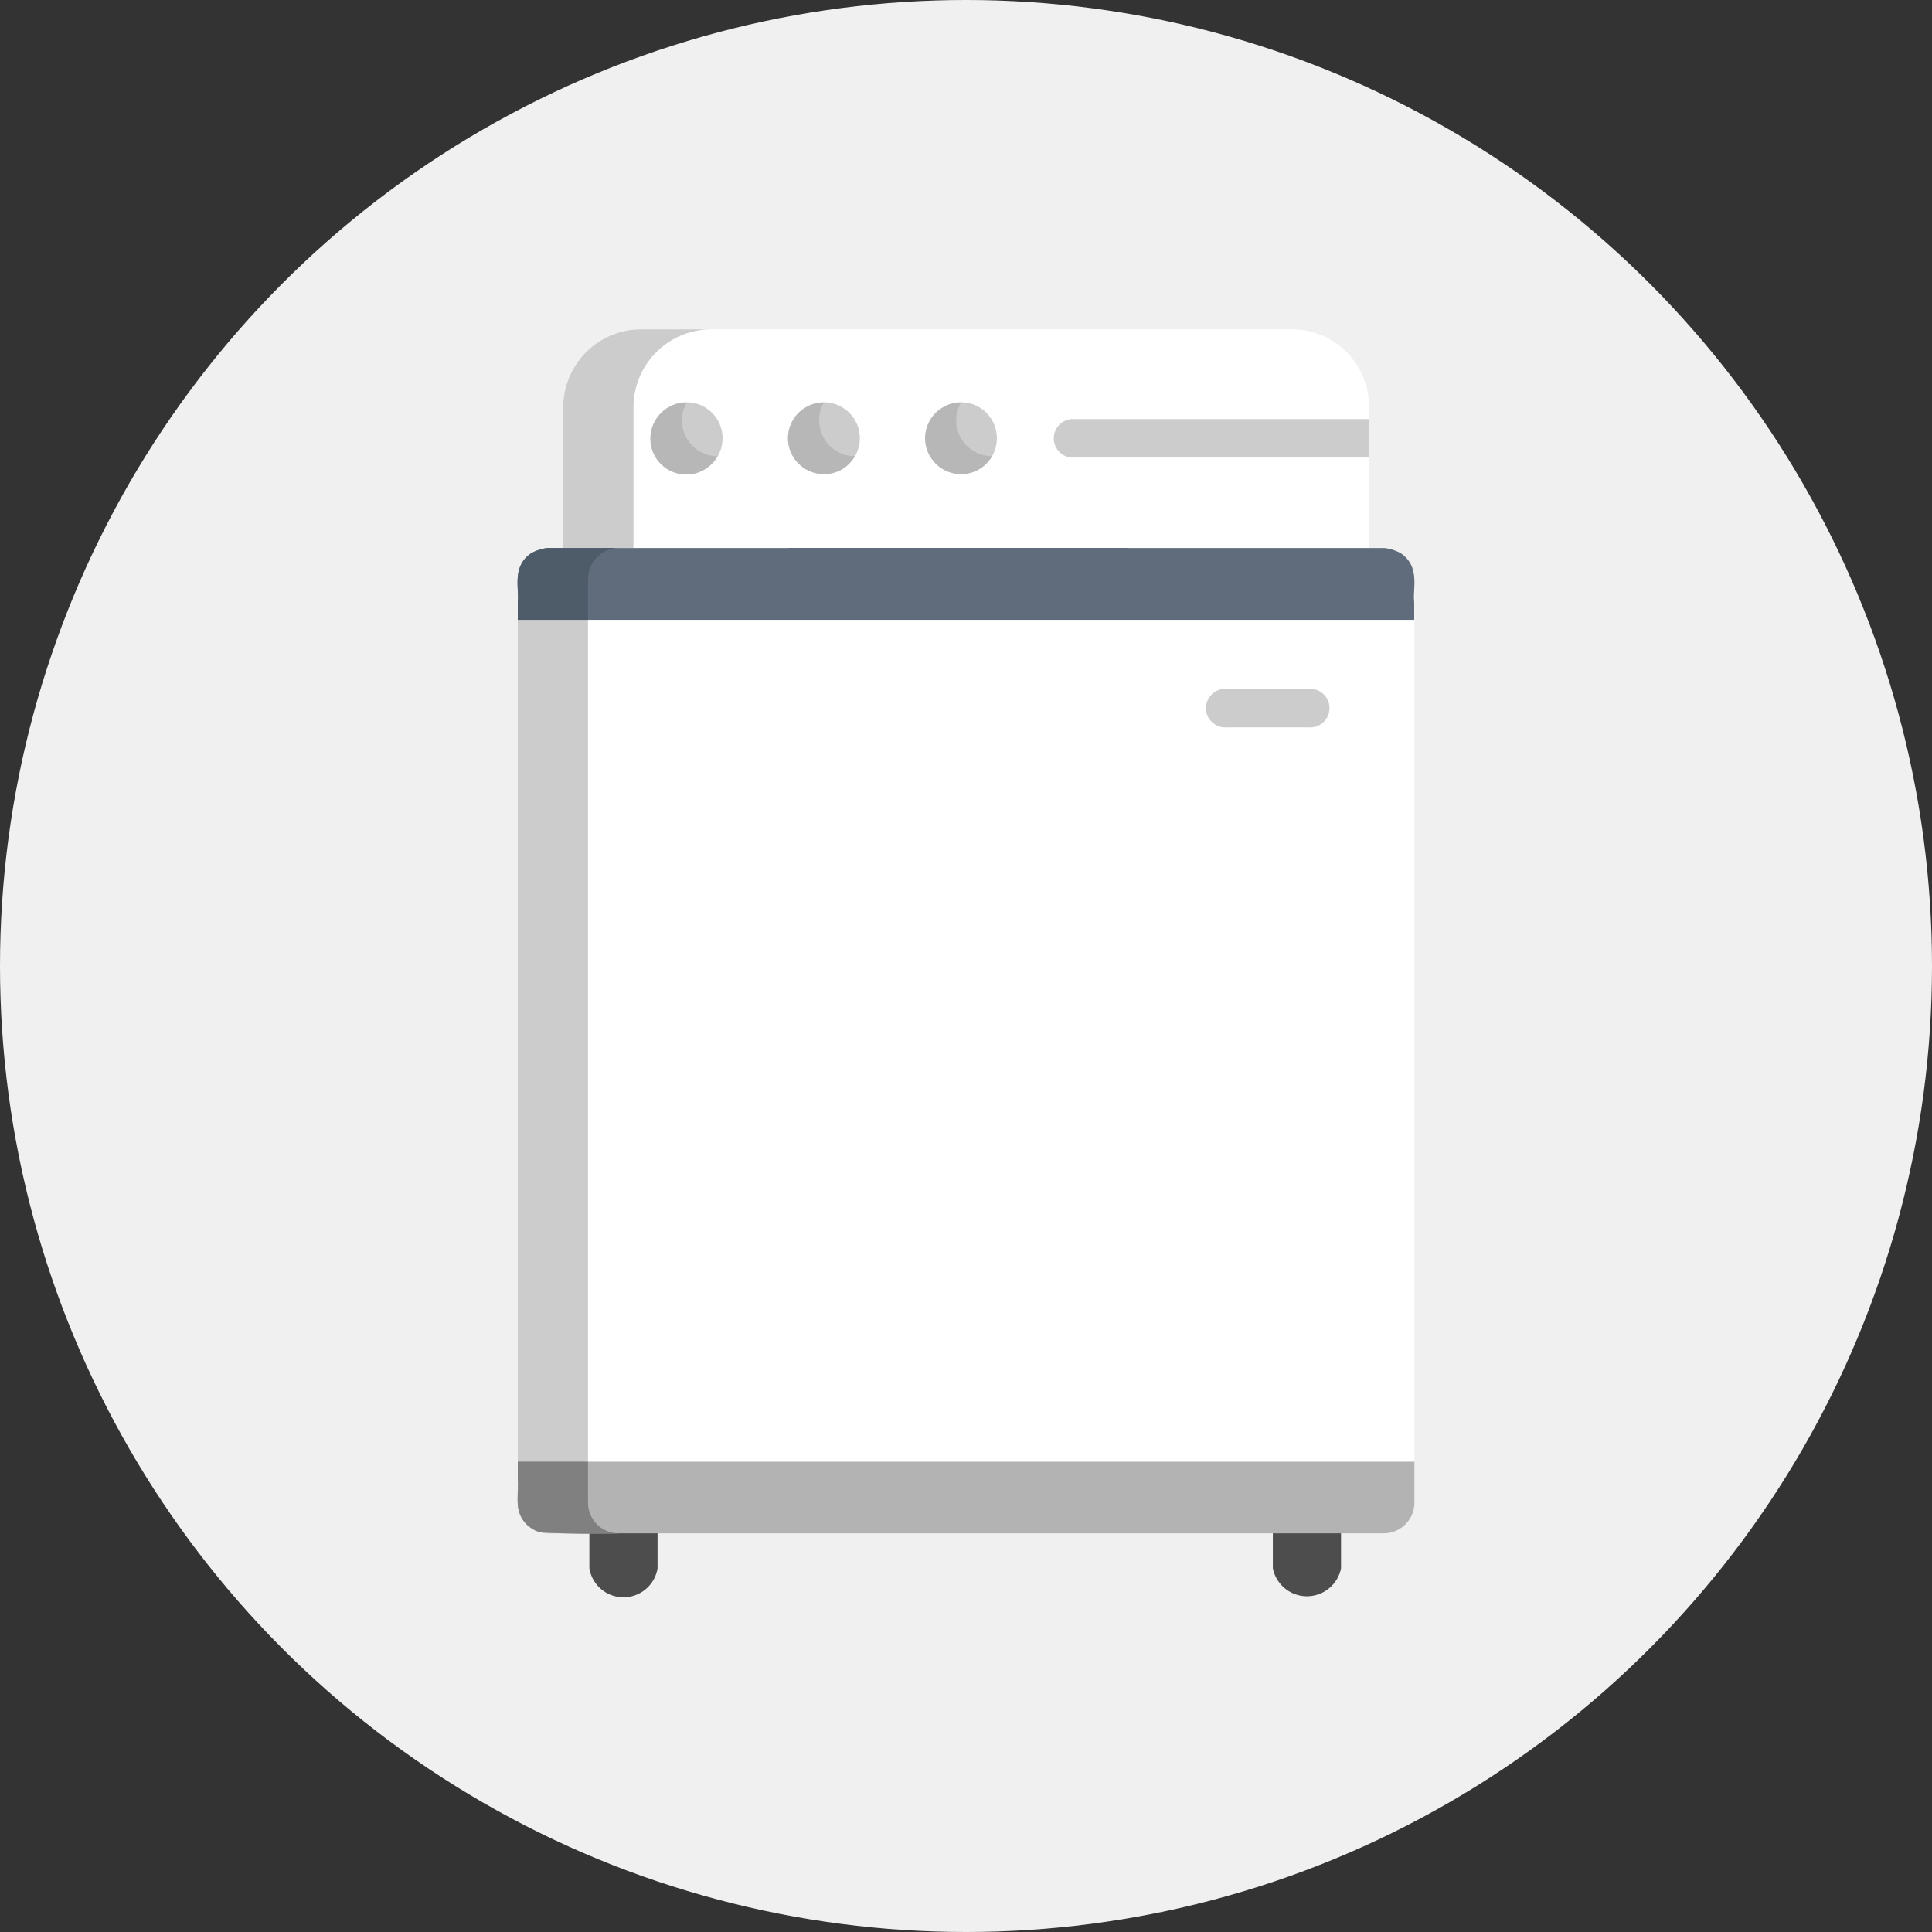 <svg xmlns="http://www.w3.org/2000/svg" viewBox="0 0 85 85"><rect x="0" y="0" width="85" height="85" fill="#333333" stroke="none"/><defs><style>.cls-1{fill:#f0f0f0;}.cls-2{fill:#fff;}.cls-3{fill:#4d4d4d;}.cls-4{fill:#ccc;}.cls-5{fill:#b3b3b3;}.cls-6{fill:gray;}.cls-7{fill:#4e5b68;}.cls-8{fill:#b7b7b7;}.cls-9{fill:#606c7c;}</style></defs><g id="レイヤー_2" data-name="レイヤー 2"><g id="描画レイヤー"><circle class="cls-1" cx="42.5" cy="42.5" r="42.5"/><path class="cls-2" d="M62.23,25.47a1.36,1.36,0,0,0-1.36-1.36H24.13a1.36,1.36,0,0,0-1.35,1.36V66.11a1.35,1.35,0,0,0,1.35,1.35H60.87a1.35,1.35,0,0,0,1.36-1.35Z"/><path class="cls-3" d="M25.93,69a1.52,1.52,0,0,0,3,0V67h-3Z"/><path class="cls-3" d="M56,67v2a1.53,1.53,0,0,0,3,0V67Z"/><path class="cls-2" d="M56.85,14.49H28.19a3.43,3.43,0,0,0-3.41,3.42v6.2H60.23V17.87A3.39,3.39,0,0,0,56.85,14.49Z"/><path class="cls-4" d="M25.87,66.11V27.27H22.78V66.11a1.35,1.35,0,0,0,1.35,1.35h3.09A1.35,1.35,0,0,1,25.87,66.11Z"/><path class="cls-4" d="M27.87,24.11v-6.2a3.43,3.43,0,0,1,3.42-3.42h-3.1a3.43,3.43,0,0,0-3.41,3.42v6.2Z"/><path class="cls-5" d="M22.78,64.31v1.8a1.35,1.35,0,0,0,1.35,1.35H60.87a1.35,1.35,0,0,0,1.36-1.35v-1.8Z"/><path class="cls-6" d="M27.22,67.46a1.35,1.35,0,0,1-1.35-1.35v-1.8H22.78v.79c.07.61-.27,1.55.59,2.13a1.12,1.12,0,0,0,.39.18A34.35,34.35,0,0,0,27.22,67.46Z"/><rect class="cls-7" x="34.71" y="24.11" width="14.9" height="3.15"/><path class="cls-4" d="M57.55,32H54a.85.85,0,1,1,0-1.69h3.55a.85.85,0,1,1,0,1.69Z"/><circle class="cls-4" cx="30.21" cy="19.28" r="1.58"/><path class="cls-8" d="M30.21,19.28a1.57,1.57,0,0,1,0-1.57,1.51,1.51,0,0,0-.79.21,1.58,1.58,0,1,0,2.15,2.15A1.56,1.56,0,0,1,30.21,19.28Z"/><path class="cls-4" d="M60.23,18.44H47.12a.85.85,0,0,0,0,1.69H60.23Z"/><circle class="cls-4" cx="36.25" cy="19.28" r="1.58"/><path class="cls-8" d="M36.25,19.28a1.57,1.57,0,0,1,0-1.57,1.51,1.51,0,0,0-.79.21,1.57,1.57,0,0,0-.58,2.15,1.59,1.59,0,0,0,2.16.58,1.66,1.66,0,0,0,.57-.58A1.56,1.56,0,0,1,36.25,19.28Z"/><circle class="cls-4" cx="42.28" cy="19.28" r="1.58"/><path class="cls-8" d="M42.28,19.28a1.57,1.57,0,0,1,0-1.57,1.48,1.48,0,0,0-.78.21,1.56,1.56,0,0,0-.58,2.15,1.58,1.58,0,0,0,2.15.58,1.69,1.69,0,0,0,.58-.58A1.58,1.58,0,0,1,42.28,19.28Z"/><path class="cls-9" d="M24.09,24.11a1.9,1.9,0,0,0-.72.23c-.86.59-.52,1.53-.59,2.14v.79H62.22v-.79c-.07-.61.27-1.55-.59-2.14a1.9,1.9,0,0,0-.72-.23Z"/><path class="cls-7" d="M24.09,24.11a1.9,1.9,0,0,0-.72.23c-.86.59-.52,1.53-.59,2.14v.79h3.09v-1.8a1.36,1.36,0,0,1,1.35-1.36Z"/></g></g></svg>